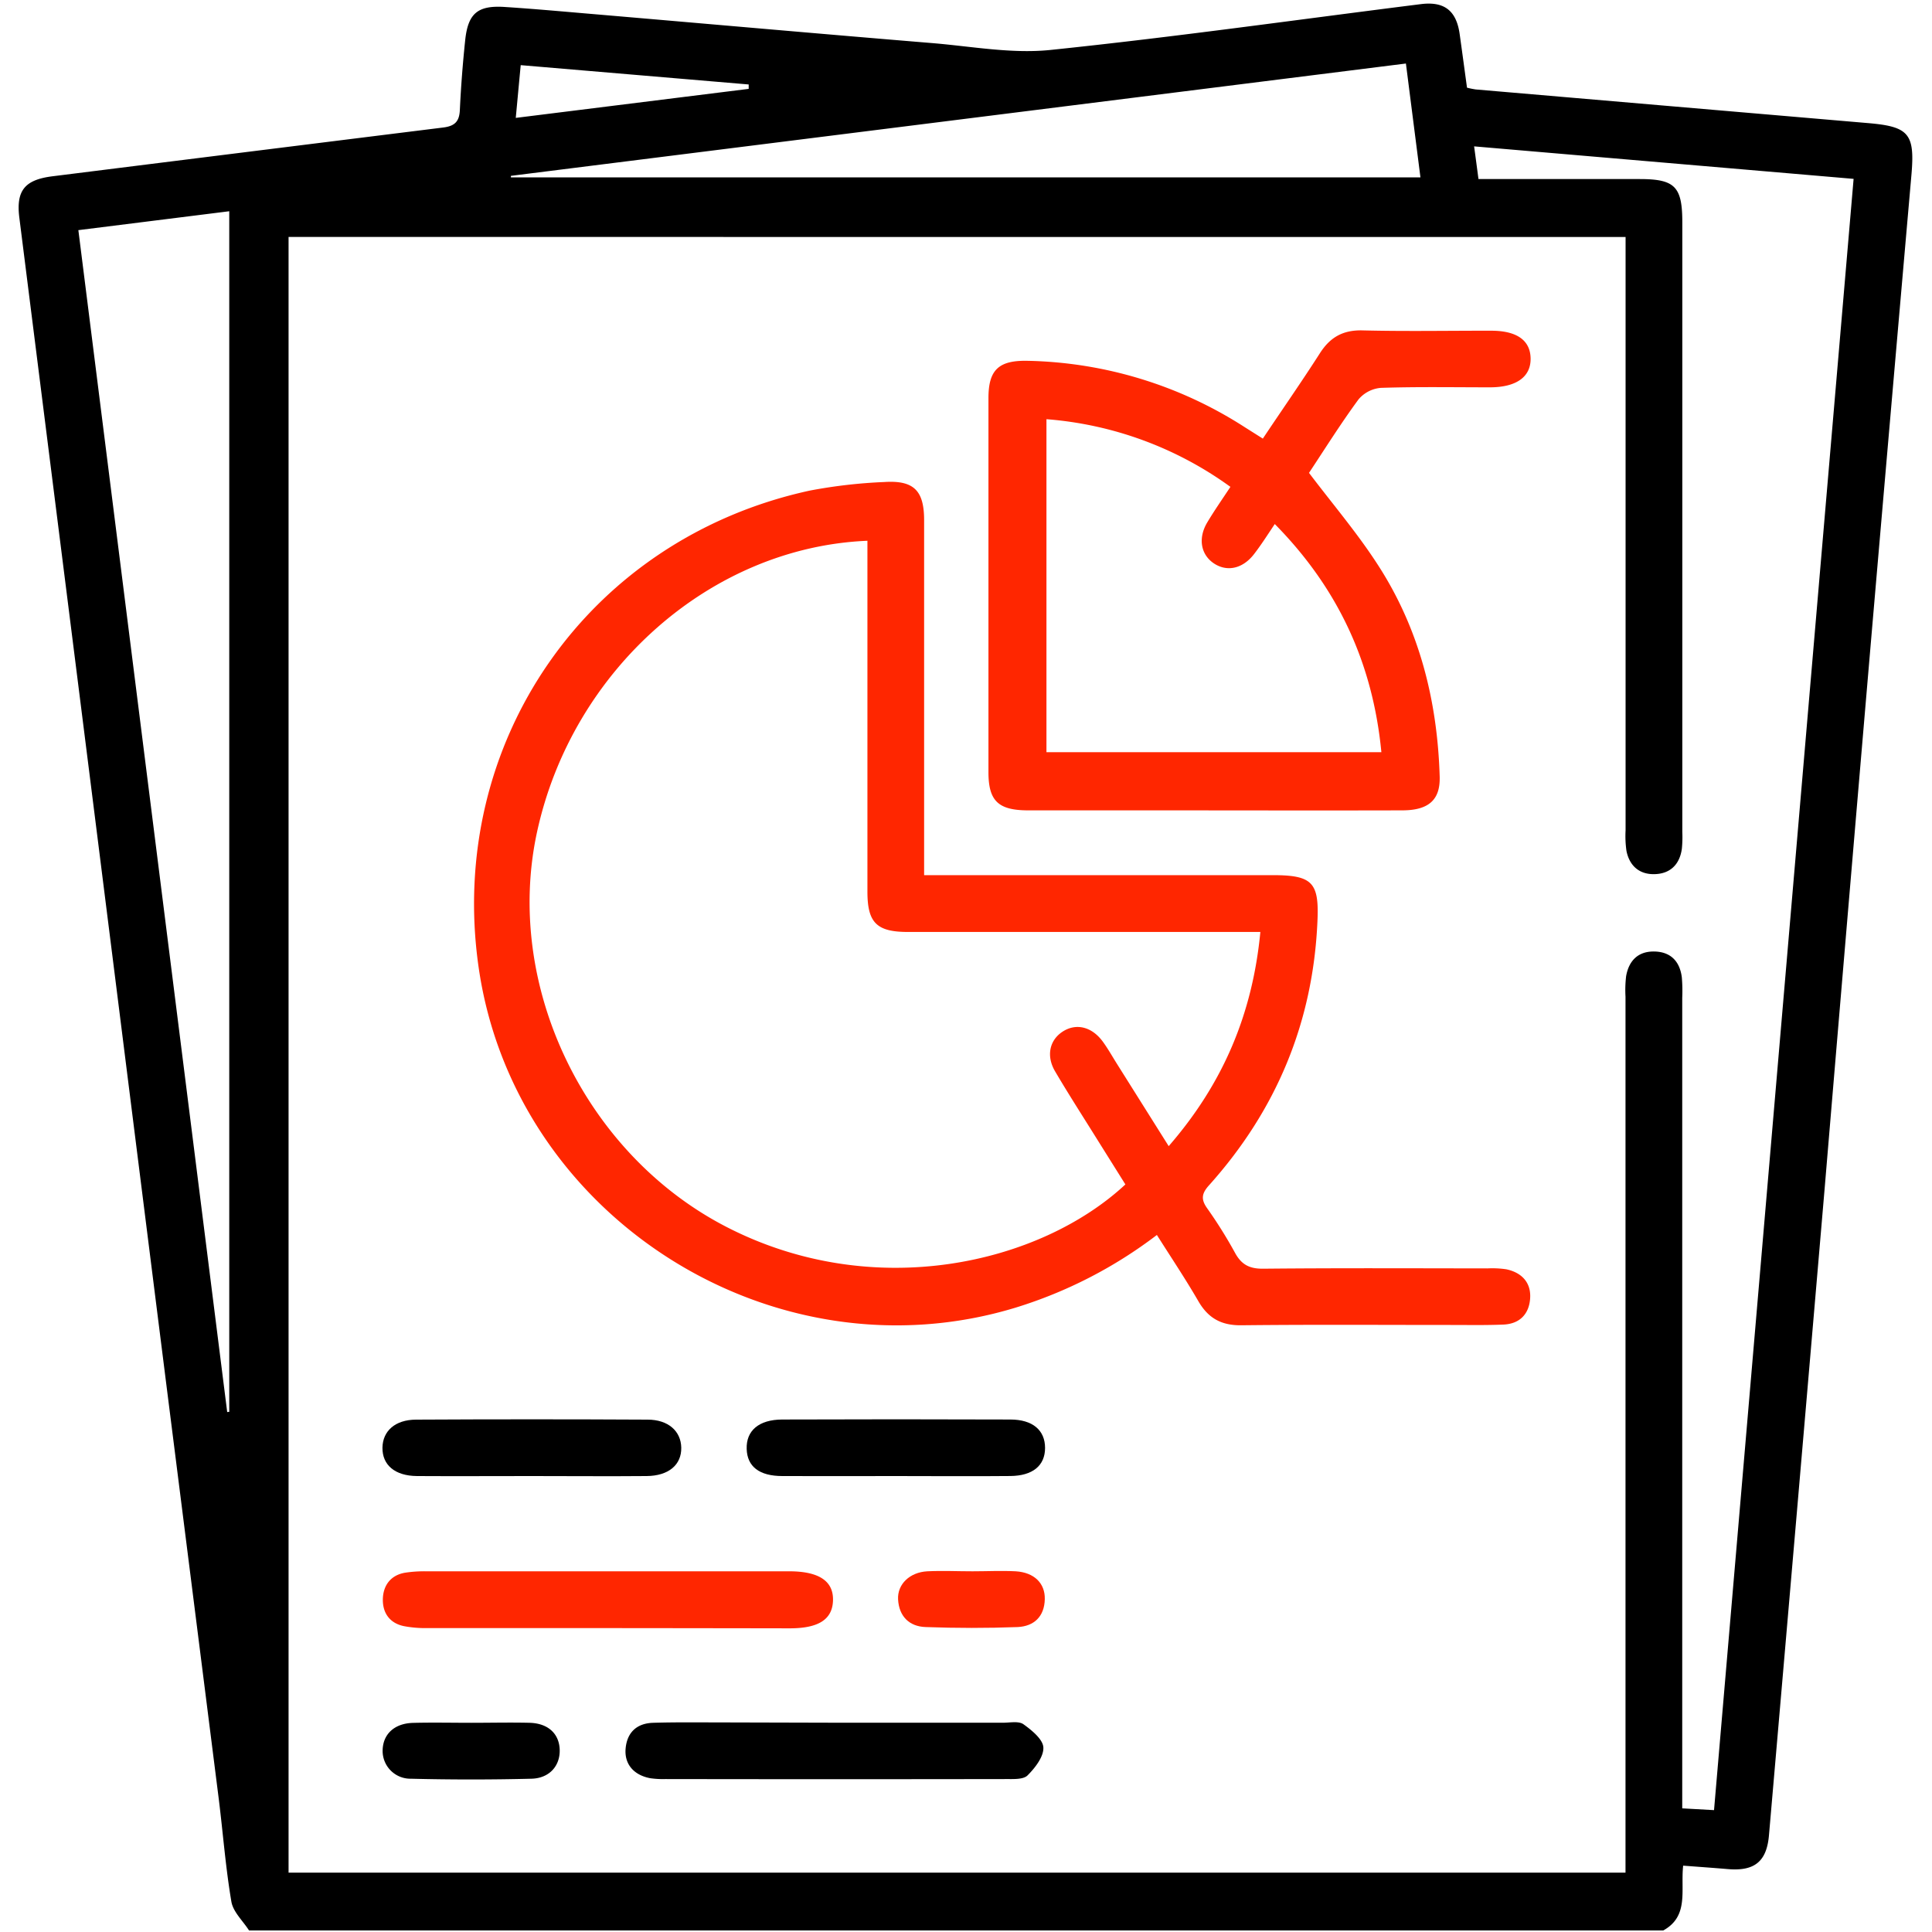 <svg xmlns="http://www.w3.org/2000/svg" viewBox="0 0 500 500"><defs><style>.ef3b570c-b121-444a-8de8-a4e2865bc5a1{fill:#ff2600;}</style></defs><g id="color_2" data-name="color_1"><path d="M430.45,499.6h-366c-1.58-2.48-4.12-4.79-4.57-7.46-1.49-8.78-2.16-17.69-3.26-26.54Q50,413.24,43.37,360.87,36.8,308.73,30.25,256.61q-6.1-48.51-12.22-97Q11.51,107.95,5,56.3c-.88-7.07,1.49-9.79,8.6-10.68Q64.15,39.29,114.71,33c3-.38,4.17-1.56,4.3-4.55.28-6,.75-12,1.37-17.95.72-7,3.2-9.14,10.17-8.7,8.27.53,16.53,1.31,24.79,2,28.67,2.45,57.33,5,86,7.36,10.19.85,20.56,2.81,30.58,1.76,32-3.32,63.87-7.84,95.79-11.85,6.1-.77,9.2,1.7,10.05,7.75.65,4.63,1.27,9.26,1.9,13.87a22.14,22.14,0,0,0,2.27.46q50.77,4.36,101.55,8.71c10.59.9,12.13,2.78,11.19,13.48q-5.24,59.88-10.39,119.76-6.09,71.28-12.07,142.57-7.15,83.64-14.4,167.27c-.58,6.78-3.69,9.37-10.63,8.78-3.8-.32-7.61-.59-11.58-.89C434.9,489.22,437.18,495.89,430.45,499.6ZM74.68,61.32V484.64h346v-6.08q0-110.3,0-220.6a30.61,30.61,0,0,1,.16-5.34c.71-4,3.1-6.46,7.33-6.37s6.54,2.56,7.08,6.63a41.4,41.4,0,0,1,.11,5.35q0,101.77,0,203.55V468l8.23.46c12.06-140.91,24.07-281.32,36.12-422.17L381.5,37.88c.41,3,.74,5.53,1.13,8.46h5.58q18.06,0,36.12,0c9.15,0,11.05,1.95,11.05,11.2q0,78.9,0,157.78a30.45,30.45,0,0,1-.12,4.38c-.59,4.1-3.08,6.48-7.19,6.53-3.91.05-6.38-2.25-7.14-6a27.13,27.13,0,0,1-.23-5.34q0-73.77,0-147.55v-6Zm-54.4-1.76Q39.6,213,58.8,365.44l.53-.06V54.67ZM132.22,45.51l0,.4H367.61c-1.28-10.06-2.51-19.64-3.76-29.47Zm1.26-15L193.76,23V21.86l-59-5C134.31,21.6,133.94,25.59,133.48,30.52Z"/><path d="M216.75,445.84q21.44,0,42.86,0c1.78,0,4-.48,5.25.39,2.16,1.55,5.05,3.9,5.16,6,.12,2.39-2.14,5.3-4.1,7.25-1.09,1.09-3.68.93-5.59.94q-44.08.07-88.17,0a22.79,22.79,0,0,1-3.88-.22c-4.35-.82-6.77-3.75-6.36-7.79.42-4.19,3-6.42,7.09-6.55,5.84-.18,11.69-.1,17.53-.1Z"/><path d="M231.72,382c-9.75,0-19.49.05-29.24,0-6,0-9.1-2.47-9.24-7-.16-4.73,3.12-7.61,9.22-7.63q29.47-.11,59,0c5.83,0,9,2.8,9,7.35s-3.16,7.22-9,7.27C251.53,382.09,241.63,382,231.72,382Z"/><path d="M137.64,382c-9.91,0-19.82.06-29.72,0-5.74-.05-9-2.87-8.94-7.36.08-4.3,3.27-7.21,8.69-7.24q30-.16,59.93,0c5.37,0,8.63,3,8.71,7.24.09,4.44-3.26,7.31-8.95,7.36C157.45,382.09,147.54,382,137.64,382Z"/><path d="M122,445.86c5,0,10.07-.12,15.11,0,4.78.15,7.63,2.86,7.74,7s-2.66,7.36-7.33,7.47q-15.59.39-31.19,0a7.19,7.19,0,0,1-7.3-7.53c.16-4.07,3.09-6.79,7.86-6.92C111.89,445.75,116.93,445.86,122,445.86Z"/></g><g id="color_3" data-name="color_2"><path class="ef3b570c-b121-444a-8de8-a4e2865bc5a1" d="M251.67,406.65c3.73,0,7.48-.19,11.2,0,4.79.3,7.62,3.1,7.52,7.22-.1,4.48-2.78,7-7,7.21-7.94.3-15.91.29-23.85,0-4.25-.15-6.89-2.8-7.12-7.18-.2-3.89,3-7,7.56-7.25C243.86,406.46,247.77,406.65,251.67,406.65Z"/><path class="ef3b570c-b121-444a-8de8-a4e2865bc5a1" d="M157.11,421.35q-23.4,0-46.79,0a29.58,29.58,0,0,1-5.8-.51c-3.74-.78-5.52-3.5-5.44-7s2-6.18,5.73-6.82a32.79,32.79,0,0,1,5.33-.37q47,0,94.07,0c7.72,0,11.5,2.52,11.37,7.51s-3.79,7.25-11.2,7.25Q180.76,421.37,157.11,421.35Z"/><path class="ef3b570c-b121-444a-8de8-a4e2865bc5a1" d="M299.4,319.61a117,117,0,0,1-36.48,18.78C200.21,357.53,133.09,315,123.85,250.22c-8.27-58,28.2-110.68,85.6-123.23a131.8,131.8,0,0,1,19.35-2.24c7.68-.51,10.36,2.19,10.36,9.86q0,43.09,0,86.18v5.7H245q42.21,0,84.42,0c10.28,0,12,1.93,11.53,12-1.15,26.15-10.64,48.86-28.08,68.29-1.87,2.09-2.1,3.58-.5,5.86a118.77,118.77,0,0,1,7.23,11.55c1.66,3.07,3.72,4.18,7.29,4.15,19.36-.19,38.71-.1,58.07-.08a24.56,24.56,0,0,1,4.86.23c4,.84,6.45,3.44,6.18,7.52s-2.71,6.62-6.95,6.79c-4.54.19-9.1.1-13.66.1-18.05,0-36.11-.12-54.16.08-5.17.05-8.56-1.84-11.11-6.26C306.81,331,303.1,325.46,299.4,319.61Zm26.78-78.42h-6.35q-42.43,0-84.87,0c-8.1,0-10.47-2.41-10.47-10.44q0-42.84,0-85.66v-5.14c-40.56,1.68-76.32,33.4-85.47,75.22-8.73,39.87,12.41,83.53,49,102.36,38.19,19.67,81.17,9.53,103.23-11l-6.89-11c-3.77-6.06-7.65-12.06-11.27-18.21-2.38-4-1.49-8.07,1.85-10.29,3.52-2.34,7.66-1.36,10.54,2.64,1.33,1.84,2.44,3.83,3.65,5.75l13.33,21.2C316.48,280.48,324.13,262.53,326.18,241.19Z"/><path class="ef3b570c-b121-444a-8de8-a4e2865bc5a1" d="M326.82,113.51c5-7.49,10-14.65,14.71-22,2.7-4.28,6.1-6.17,11.25-6,11.05.27,22.11.06,33.16.08,6.63,0,10.11,2.5,10.18,7.18s-3.57,7.45-10.47,7.47c-9.43,0-18.86-.17-28.28.14a8.49,8.49,0,0,0-5.8,3c-4.6,6.26-8.73,12.86-12.8,19,6.05,8,12.37,15.41,17.62,23.5C367.25,162.48,372,181.2,372.59,201c.17,6-2.84,8.7-9.65,8.72-21.46.06-42.92,0-64.38,0-10.89,0-21.78,0-32.67,0-7.57-.05-10.07-2.49-10.08-9.84q0-48.43,0-96.85c0-7.33,2.67-9.82,10.17-9.65a107.55,107.55,0,0,1,56.09,17.13Zm-56-5v86.16h86.68c-2.23-23.12-11.26-42.49-27.59-59.05-2,3-3.57,5.46-5.34,7.75-3,3.92-7.2,4.74-10.64,2.28-3.2-2.3-3.88-6.44-1.5-10.44,1.82-3.05,3.88-6,6-9.21A93.23,93.23,0,0,0,270.83,108.49Z"/></g></svg>